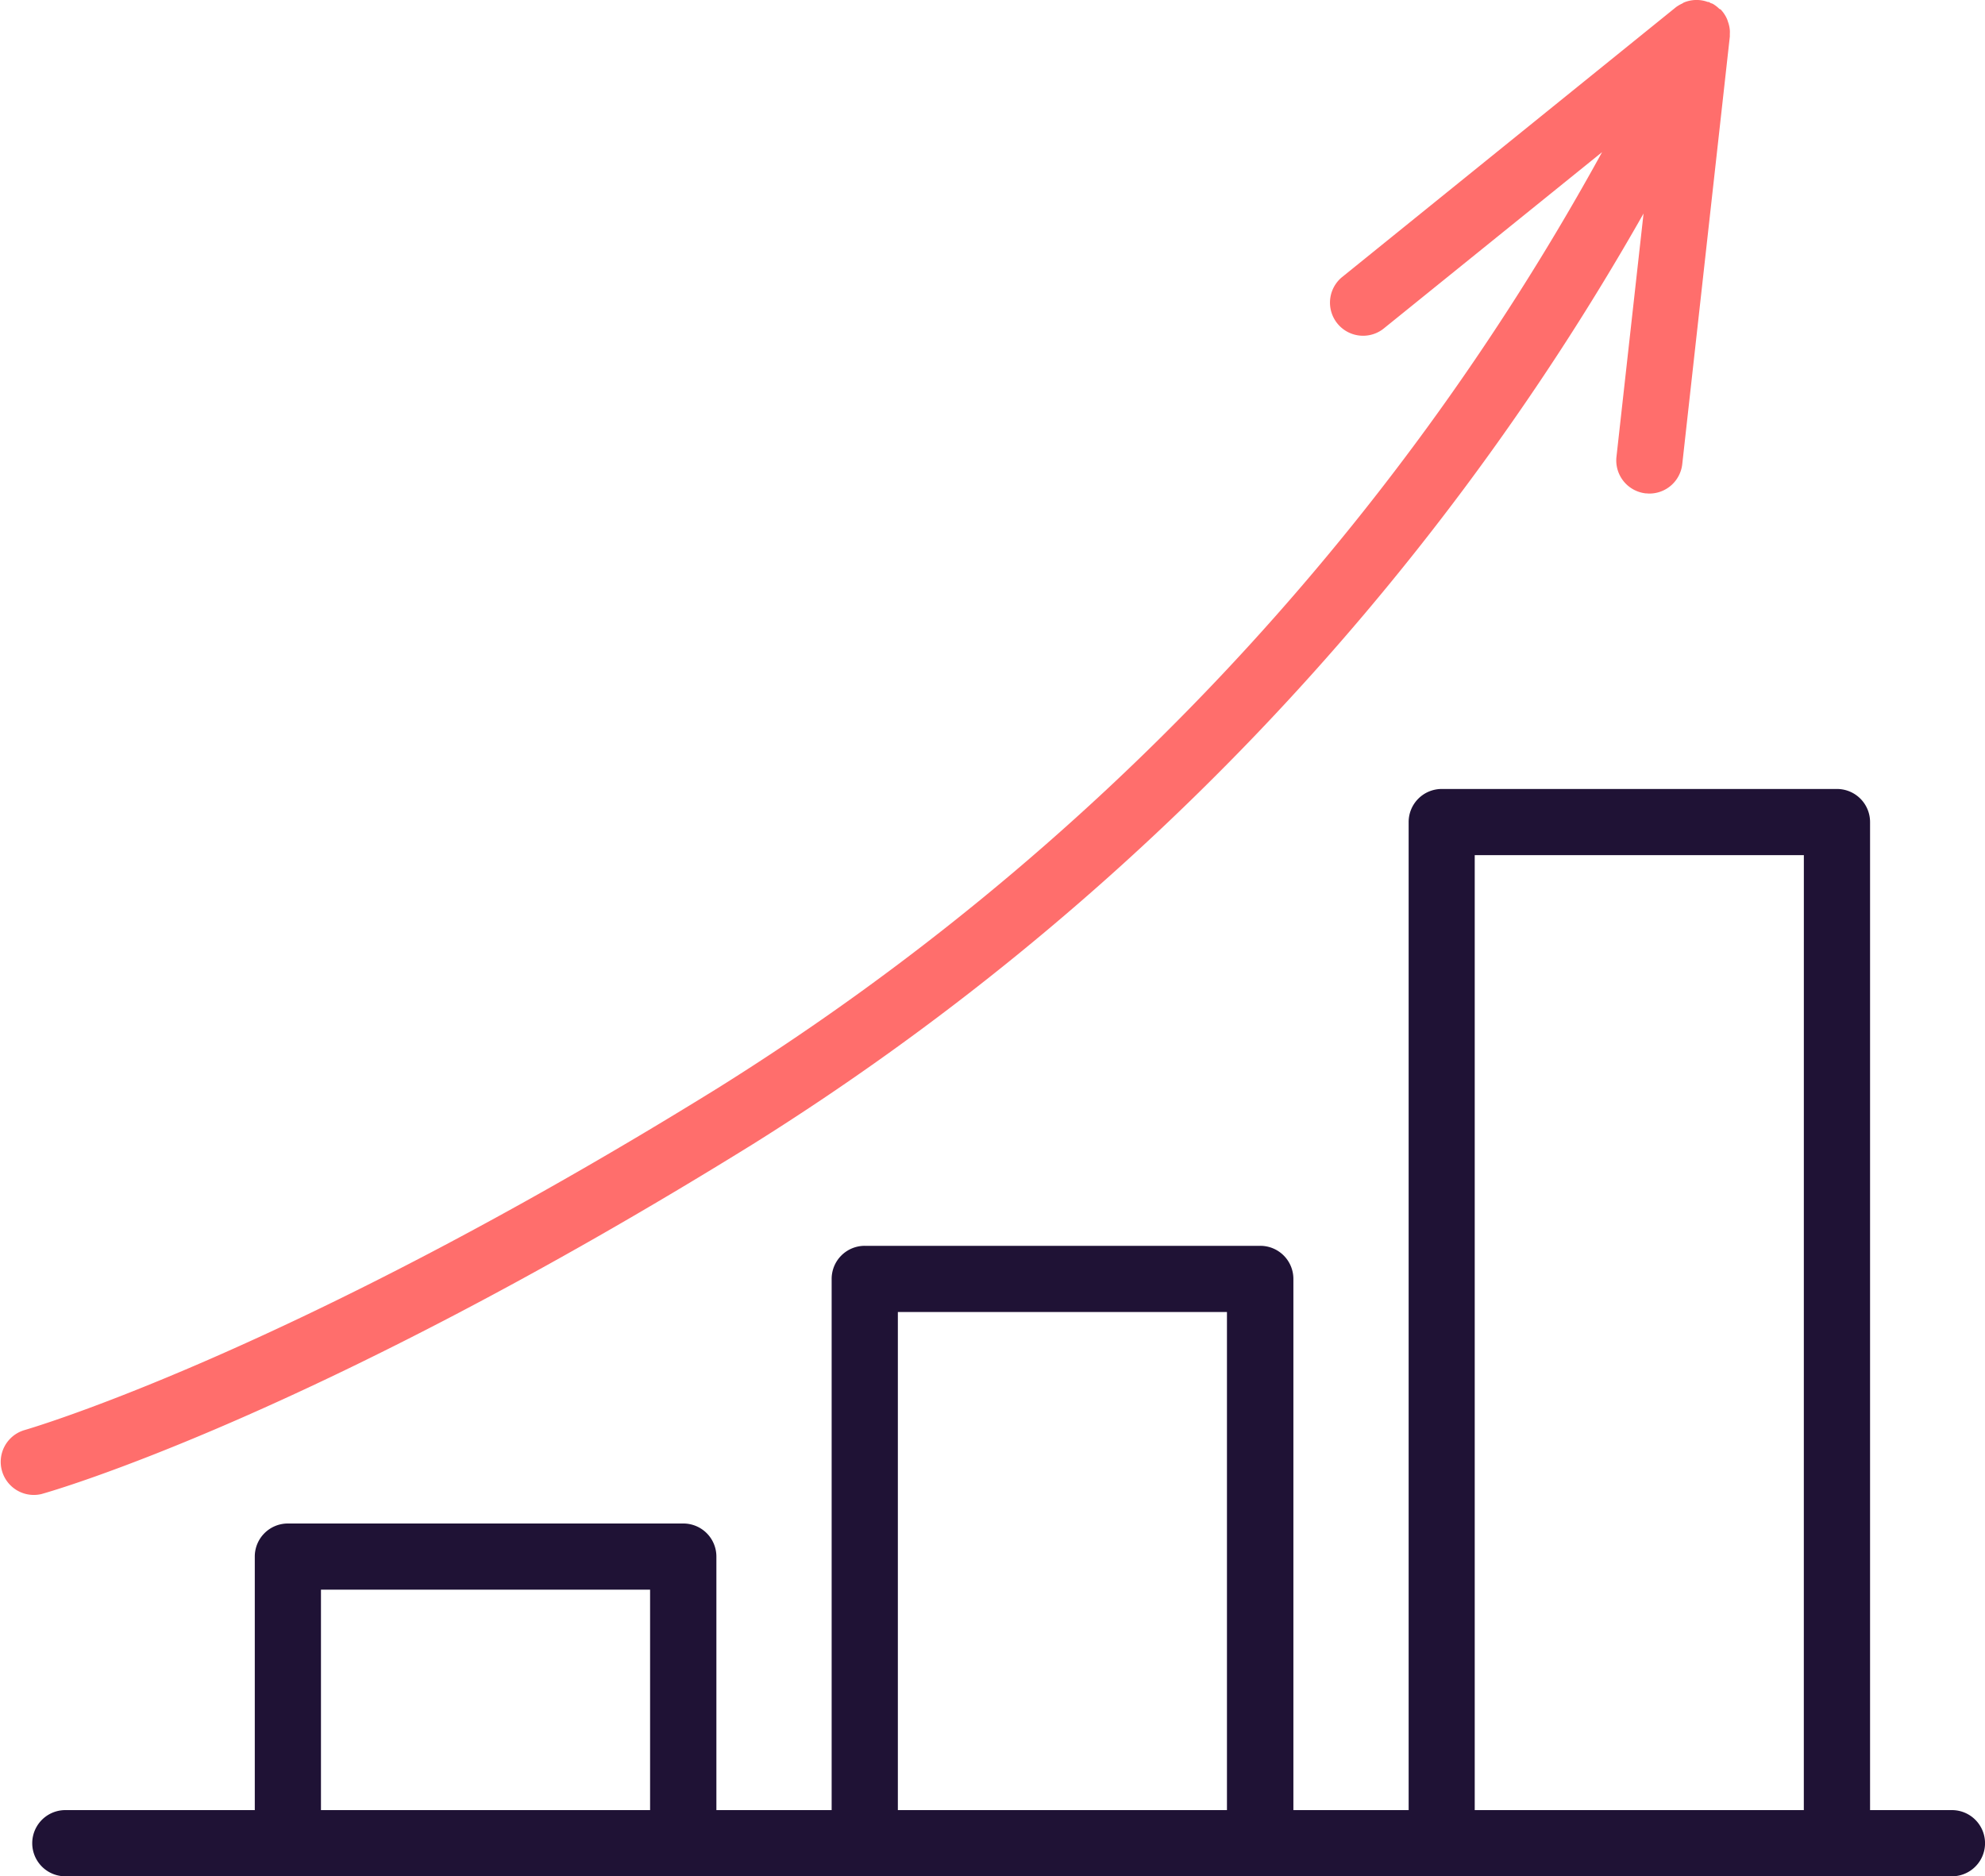 <svg id="Group_2026" data-name="Group 2026" xmlns="http://www.w3.org/2000/svg" xmlns:xlink="http://www.w3.org/1999/xlink" width="62" height="58.612" viewBox="0 0 62 58.612">
  <defs>
    <clipPath id="clip-path">
      <rect id="Rectangle_796" data-name="Rectangle 796" width="62" height="58.612" fill="#1f1235"/>
    </clipPath>
  </defs>
  <g id="Group_2025" data-name="Group 2025" transform="translate(0 0)" clip-path="url(#clip-path)">
    <path id="Path_4269" data-name="Path 4269" d="M1.312,46.666c.34-.095,8.494-2.428,22.207-10.927A82,82,0,0,0,51.335,6.67l-.846,7.6a1.035,1.035,0,0,0,.913,1.142c.039,0,.077.006.115.006a1.034,1.034,0,0,0,1.027-.919L54.03,1.142c0-.03,0-.058,0-.087a.9.9,0,0,0,0-.111,1.006,1.006,0,0,0-.058-.264c-.01-.029-.017-.058-.03-.086a1.035,1.035,0,0,0-.2-.3C53.72.286,53.7.278,53.691.266A1.036,1.036,0,0,0,53.5.121c-.023-.013-.05-.016-.074-.028S53.4.073,53.383.066s-.04,0-.06-.011A1.012,1.012,0,0,0,53.035,0c-.028,0-.055-.006-.083,0A1.034,1.034,0,0,0,52.6.076c-.022.009-.04.025-.061.036a1.071,1.071,0,0,0-.191.112L41.9,8.671a1.034,1.034,0,0,0,1.3,1.607L50.04,4.752A79.653,79.653,0,0,1,22.431,33.982C9,42.305.836,44.653.755,44.676a1.034,1.034,0,0,0,.557,1.991" transform="translate(0 0)" fill="#ff6e6c"/>
    <path id="Path_4270" data-name="Path 4270" d="M61.935,80.253H59.378V49.389a1.033,1.033,0,0,0-1.034-1.034H46a1.033,1.033,0,0,0-1.034,1.034V80.253h-3.6V63.66a1.033,1.033,0,0,0-1.034-1.034H27.978a1.033,1.033,0,0,0-1.034,1.034V80.253h-3.6V72.334A1.033,1.033,0,0,0,22.306,71.3H9.96a1.033,1.033,0,0,0-1.034,1.034v7.919H3.009a1.034,1.034,0,0,0,0,2.068H61.935a1.034,1.034,0,0,0,0-2.068m-40.662,0H10.993V73.367H21.273Zm18.018,0H29.012V64.694H39.291Zm18.018,0H47.03V50.422H57.31Z" transform="translate(-0.968 -23.709)" fill="#1f1235"/>
  </g>
</svg>

